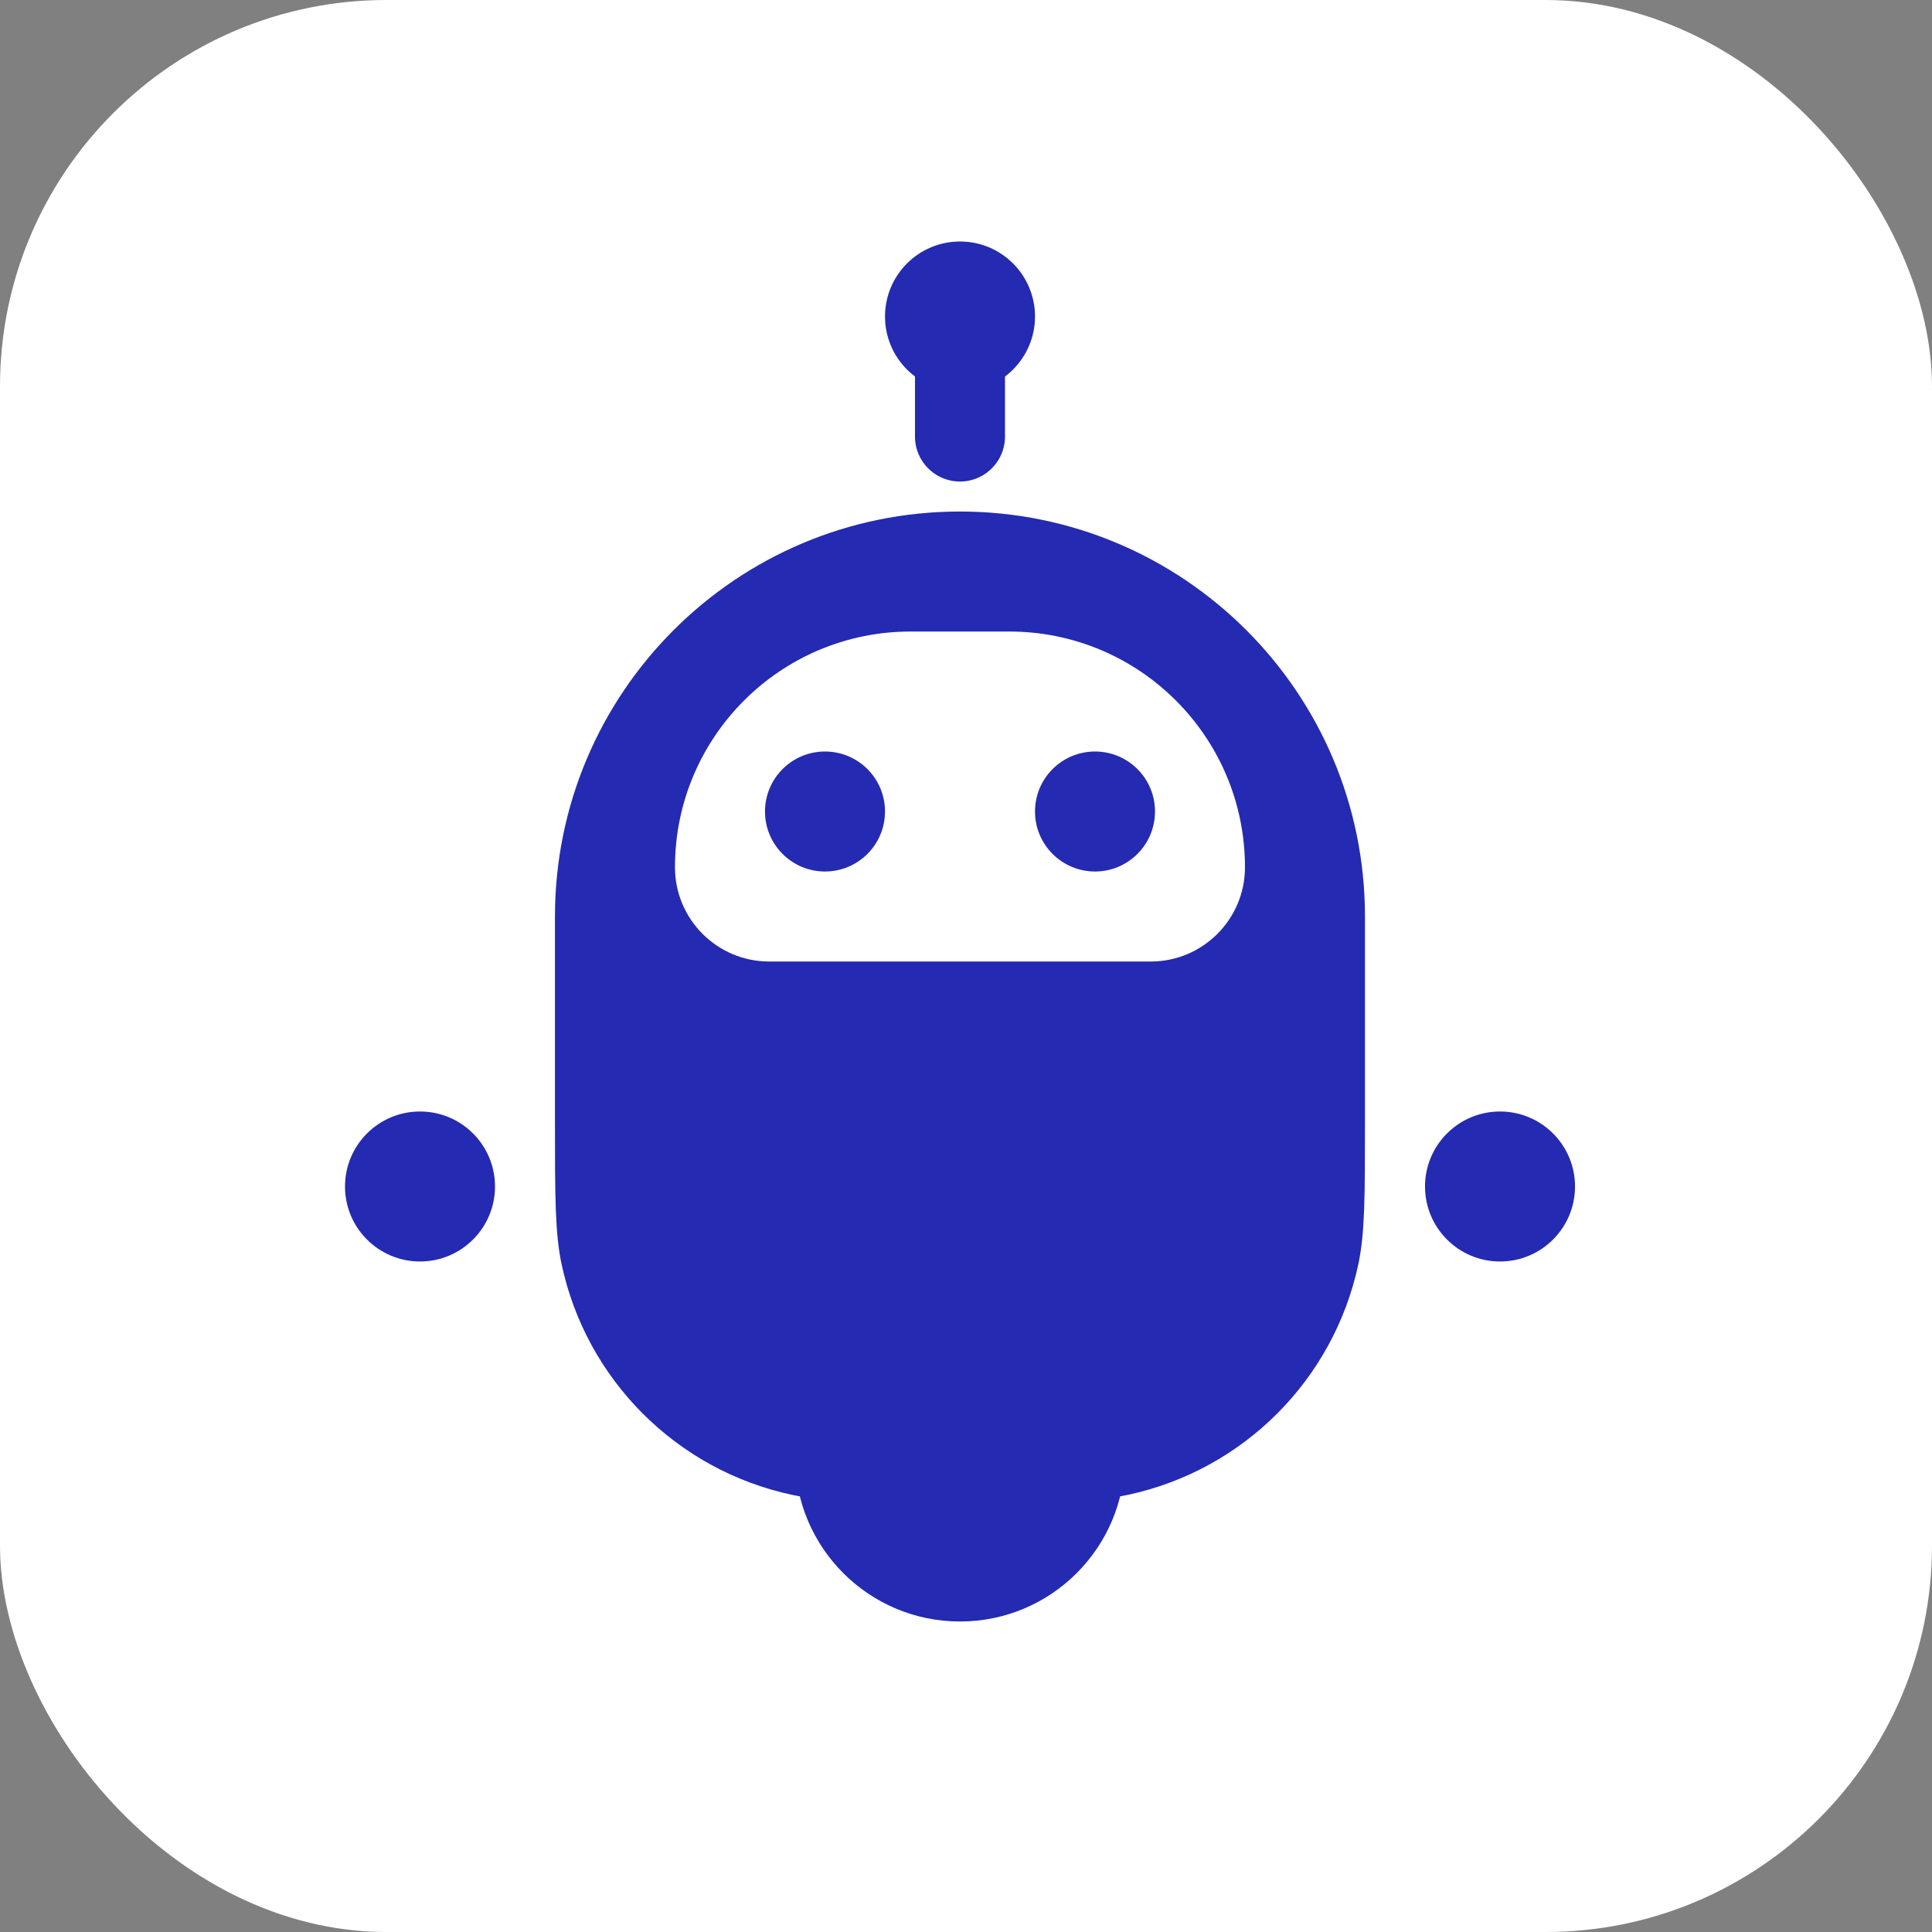 <svg xmlns="http://www.w3.org/2000/svg" fill="none" viewBox="0 0 400 400"><rect x="0" y="0" width="400" height="400" fill="#808080" stroke="none"/><rect width="400" height="400" fill="#fff" rx="80"/><path fill="#242AB1" d="M189.439 77.955a9.317 9.317 0 0 1 9.317-9.317 9.317 9.317 0 0 1 9.317 9.317v12.422a9.317 9.317 0 0 1-18.634 0V77.955Z"/><path fill="#242AB1" d="M183.232 65.528c0-8.576 6.953-15.528 15.528-15.528 8.576 0 15.528 6.952 15.528 15.528s-6.952 15.528-15.528 15.528c-8.575 0-15.528-6.952-15.528-15.528ZM164.594 301.551c0-18.867 15.294-34.161 34.161-34.161s34.162 15.294 34.162 34.161-15.295 34.162-34.162 34.162c-18.867 0-34.161-15.295-34.161-34.162ZM71.43 245.652c0-8.576 6.952-15.528 15.528-15.528s15.528 6.952 15.528 15.528c0 8.575-6.952 15.528-15.528 15.528s-15.528-6.953-15.528-15.528ZM295.035 245.652c0-8.576 6.952-15.528 15.528-15.528s15.528 6.952 15.528 15.528c0 8.575-6.952 15.528-15.528 15.528s-15.528-6.953-15.528-15.528Z"/><path fill="#242AB1" fill-rule="evenodd" d="M198.752 105.905c-46.31 0-83.852 37.541-83.852 83.851v42.284c0 15.543 0 23.314 1.384 29.758 5.129 23.897 23.796 42.563 47.692 47.693 6.445 1.383 14.216 1.383 29.759 1.383h10.033c15.543 0 23.314 0 29.759-1.383 23.896-5.13 42.563-23.796 47.692-47.693 1.384-6.444 1.384-14.215 1.384-29.758v-42.284c0-46.31-37.542-83.851-83.851-83.851Zm-10.205 24.845c-26.952 0-48.802 21.849-48.802 48.802 0 10.781 8.74 19.521 19.521 19.521h78.971c10.781 0 19.521-8.74 19.521-19.521 0-26.953-21.85-48.802-48.802-48.802h-20.409Z" clip-rule="evenodd"/><path fill="#242AB1" d="M183.23 168.013c0 6.861-5.562 12.423-12.423 12.423s-12.422-5.562-12.422-12.423c0-6.86 5.561-12.422 12.422-12.422 6.861 0 12.423 5.562 12.423 12.422ZM239.132 168.013c0 6.861-5.562 12.423-12.422 12.423-6.861 0-12.423-5.562-12.423-12.423 0-6.86 5.562-12.422 12.423-12.422 6.86 0 12.422 5.562 12.422 12.422Z"/></svg>